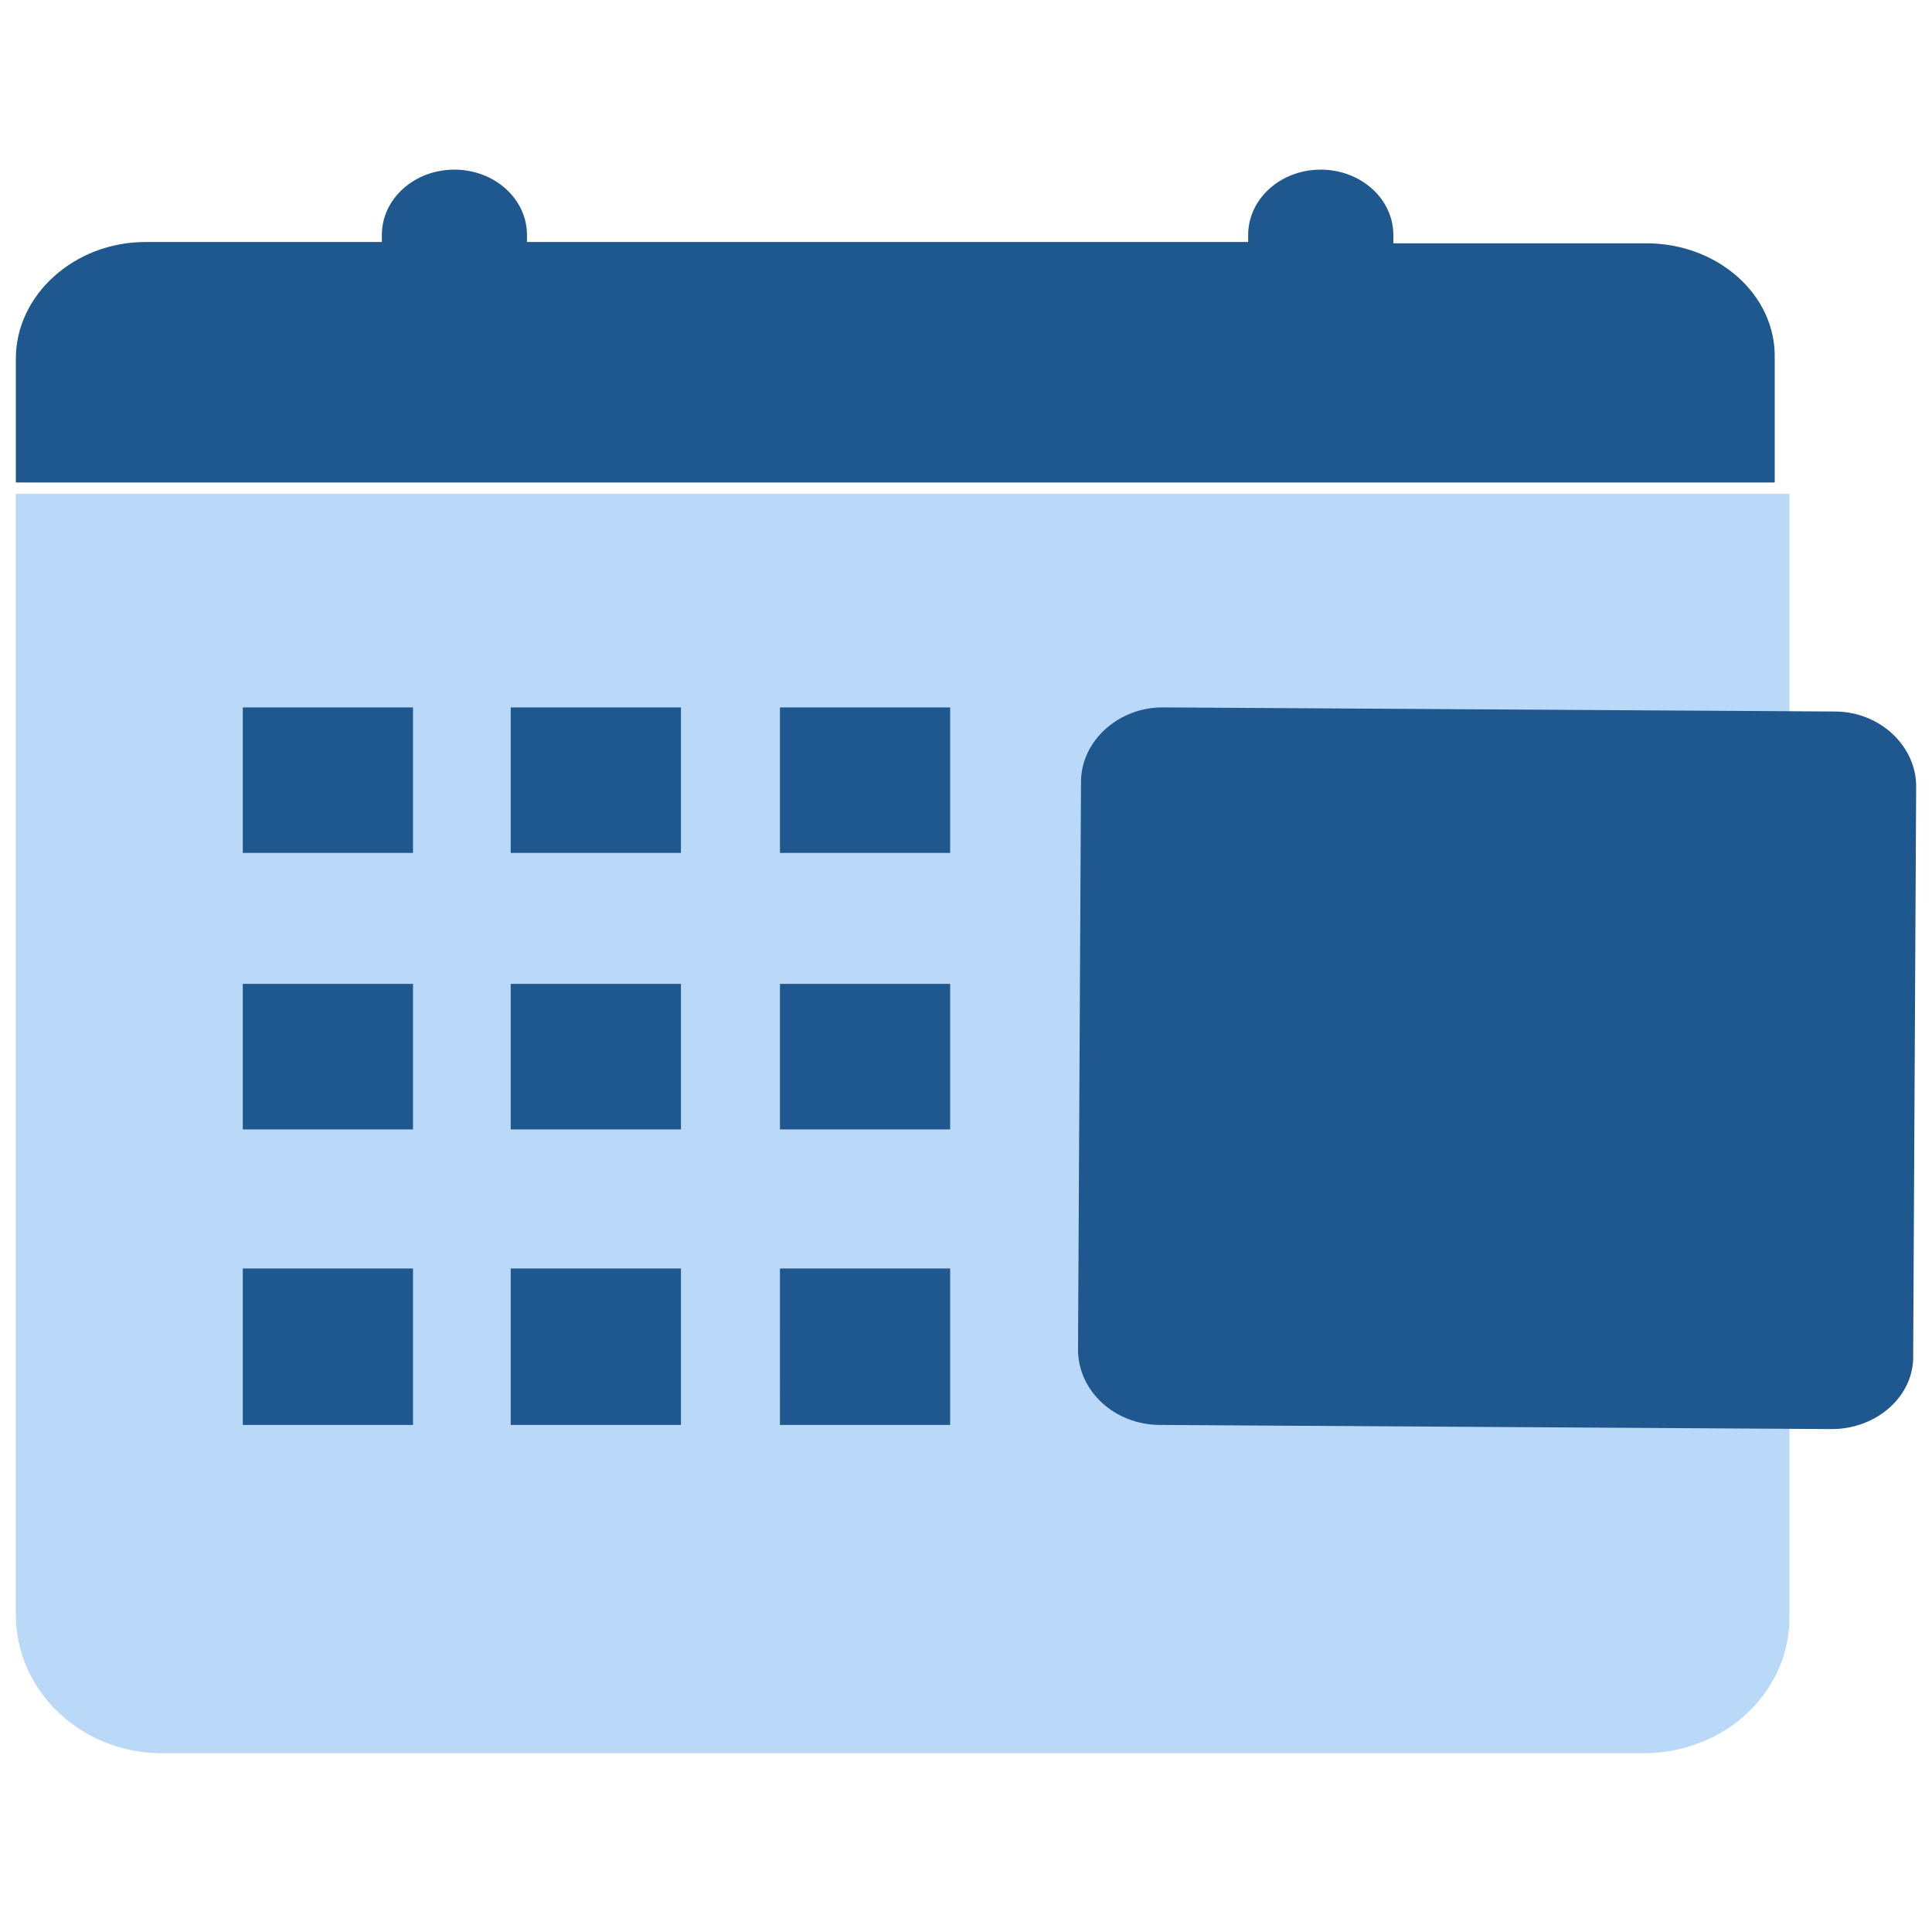 <svg xmlns="http://www.w3.org/2000/svg" fill="none" viewBox="0 0 61 61"><g clip-path="url(#a)"><path d="M51.877 55.357H5.12c-2.555 0-4.62-1.959-4.62-4.382V15.593h56v35.382c.048 2.423-2.017 4.382-4.623 4.382" fill="#BAD9F9"/><path d="M7.666 40.05h5.374v4.94H7.666z" fill="#1F578F"/><path d="M43.993 7.683h7.994v-.001c2.243 0 4.096 1.624 4.047 3.643v3.908H.5v-3.908c0-2.018 1.853-3.686 4.095-3.684h7.461V7.42c0-1.141 1.023-2.064 2.29-2.064s2.293.923 2.293 2.064v.22h22.77v-.22c0-1.141 1.023-2.064 2.29-2.064s2.294.923 2.294 2.064zM36.606 44.99l21.228.131c1.428 0 2.618-1.049 2.572-2.36l.094-17.934c0-1.269-1.142-2.362-2.57-2.362l-21.227-.13c-1.382 0-2.572 1.048-2.572 2.36l-.094 17.934c.005.625.278 1.222.759 1.664.48.442 1.13.692 1.81.697" fill="#1F578F" fill-rule="evenodd" clip-rule="evenodd"/><path d="M7.666 26.93v-4.595h5.374v4.595zm0 8.73v-4.595h5.374v4.595zm8.459 4.39H21.5v4.94h-5.375zm0-13.12v-4.595H21.5v4.595zm0 8.73v-4.595H21.5v4.595zm8.501 4.39H30v4.94h-5.375zm0-13.12v-4.595H30v4.595zm0 8.73v-4.595H30v4.595z" fill="#1F578F"/></g><defs><clipPath id="a"><path d="M.5.356h60v60H.5z" fill="#fff"/></clipPath></defs></svg>